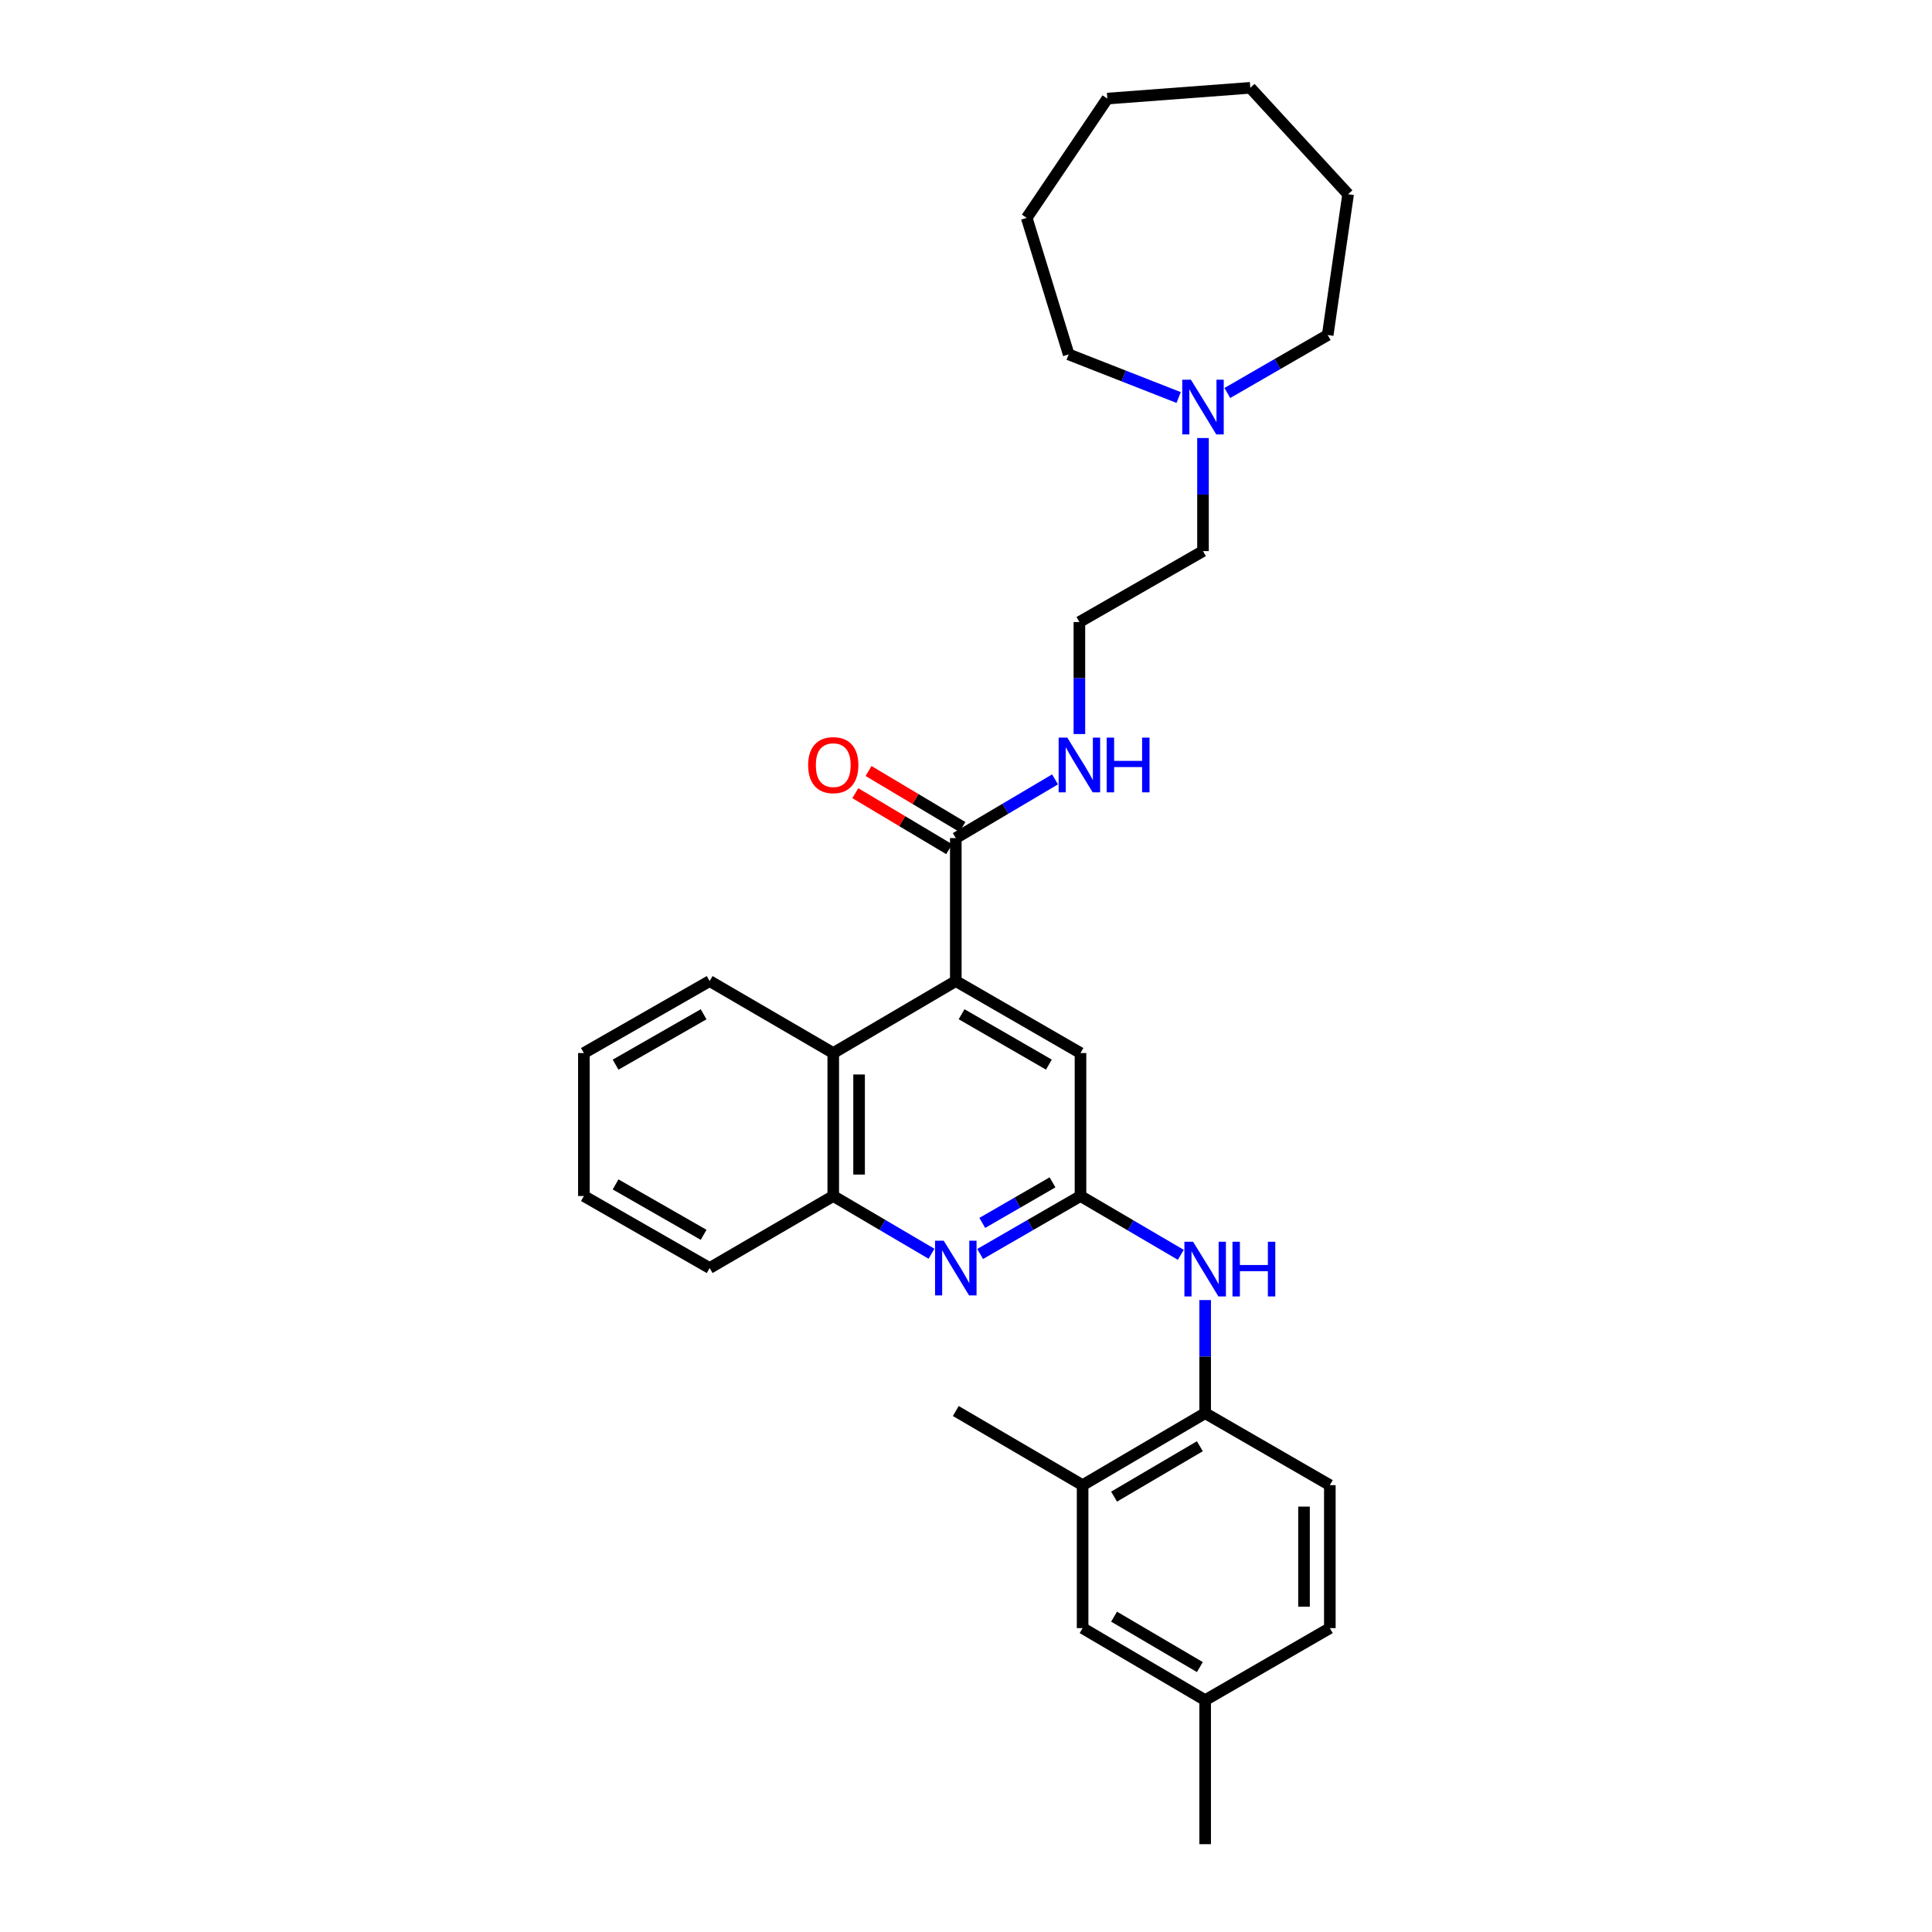<?xml version='1.0' encoding='iso-8859-1'?>
<svg version='1.1' baseProfile='full'
              xmlns='http://www.w3.org/2000/svg'
                      xmlns:rdkit='http://www.rdkit.org/xml'
                      xmlns:xlink='http://www.w3.org/1999/xlink'
                  xml:space='preserve'
width='1000px' height='1000px' viewBox='0 0 1000 1000'>
<!-- END OF HEADER -->
<rect style='opacity:1.0;fill:#FFFFFF;stroke:none' width='1000' height='1000' x='0' y='0'> </rect>
<path class='bond-2' d='M 494.719,507.799 L 494.719,433.794' style='fill:none;fill-rule:evenodd;stroke:#000000;stroke-width:6px;stroke-linecap:butt;stroke-linejoin:miter;stroke-opacity:1' />
<path class='bond-3' d='M 494.719,507.799 L 431.291,545.053' style='fill:none;fill-rule:evenodd;stroke:#000000;stroke-width:6px;stroke-linecap:butt;stroke-linejoin:miter;stroke-opacity:1' />
<path class='bond-7' d='M 494.719,507.799 L 559.262,545.053' style='fill:none;fill-rule:evenodd;stroke:#000000;stroke-width:6px;stroke-linecap:butt;stroke-linejoin:miter;stroke-opacity:1' />
<path class='bond-7' d='M 497.717,524.965 L 542.897,551.044' style='fill:none;fill-rule:evenodd;stroke:#000000;stroke-width:6px;stroke-linecap:butt;stroke-linejoin:miter;stroke-opacity:1' />
<path class='bond-0' d='M 559.262,619.058 L 559.262,545.053' style='fill:none;fill-rule:evenodd;stroke:#000000;stroke-width:6px;stroke-linecap:butt;stroke-linejoin:miter;stroke-opacity:1' />
<path class='bond-1' d='M 559.262,619.058 L 533.292,634.057' style='fill:none;fill-rule:evenodd;stroke:#000000;stroke-width:6px;stroke-linecap:butt;stroke-linejoin:miter;stroke-opacity:1' />
<path class='bond-1' d='M 533.292,634.057 L 507.323,649.056' style='fill:none;fill-rule:evenodd;stroke:#0000FF;stroke-width:6px;stroke-linecap:butt;stroke-linejoin:miter;stroke-opacity:1' />
<path class='bond-1' d='M 544.785,611.981 L 526.606,622.48' style='fill:none;fill-rule:evenodd;stroke:#000000;stroke-width:6px;stroke-linecap:butt;stroke-linejoin:miter;stroke-opacity:1' />
<path class='bond-1' d='M 526.606,622.48 L 508.427,632.98' style='fill:none;fill-rule:evenodd;stroke:#0000FF;stroke-width:6px;stroke-linecap:butt;stroke-linejoin:miter;stroke-opacity:1' />
<path class='bond-4' d='M 559.262,619.058 L 585.221,634.276' style='fill:none;fill-rule:evenodd;stroke:#000000;stroke-width:6px;stroke-linecap:butt;stroke-linejoin:miter;stroke-opacity:1' />
<path class='bond-4' d='M 585.221,634.276 L 611.179,649.493' style='fill:none;fill-rule:evenodd;stroke:#0000FF;stroke-width:6px;stroke-linecap:butt;stroke-linejoin:miter;stroke-opacity:1' />
<path class='bond-30' d='M 482.14,648.943 L 456.715,634' style='fill:none;fill-rule:evenodd;stroke:#0000FF;stroke-width:6px;stroke-linecap:butt;stroke-linejoin:miter;stroke-opacity:1' />
<path class='bond-30' d='M 456.715,634 L 431.291,619.058' style='fill:none;fill-rule:evenodd;stroke:#000000;stroke-width:6px;stroke-linecap:butt;stroke-linejoin:miter;stroke-opacity:1' />
<path class='bond-10' d='M 498.144,428.053 L 473.853,413.561' style='fill:none;fill-rule:evenodd;stroke:#000000;stroke-width:6px;stroke-linecap:butt;stroke-linejoin:miter;stroke-opacity:1' />
<path class='bond-10' d='M 473.853,413.561 L 449.562,399.069' style='fill:none;fill-rule:evenodd;stroke:#FF0000;stroke-width:6px;stroke-linecap:butt;stroke-linejoin:miter;stroke-opacity:1' />
<path class='bond-10' d='M 491.294,439.534 L 467.003,425.042' style='fill:none;fill-rule:evenodd;stroke:#000000;stroke-width:6px;stroke-linecap:butt;stroke-linejoin:miter;stroke-opacity:1' />
<path class='bond-10' d='M 467.003,425.042 L 442.713,410.55' style='fill:none;fill-rule:evenodd;stroke:#FF0000;stroke-width:6px;stroke-linecap:butt;stroke-linejoin:miter;stroke-opacity:1' />
<path class='bond-12' d='M 494.719,433.794 L 520.405,418.599' style='fill:none;fill-rule:evenodd;stroke:#000000;stroke-width:6px;stroke-linecap:butt;stroke-linejoin:miter;stroke-opacity:1' />
<path class='bond-12' d='M 520.405,418.599 L 546.092,403.405' style='fill:none;fill-rule:evenodd;stroke:#0000FF;stroke-width:6px;stroke-linecap:butt;stroke-linejoin:miter;stroke-opacity:1' />
<path class='bond-5' d='M 431.291,545.053 L 431.291,619.058' style='fill:none;fill-rule:evenodd;stroke:#000000;stroke-width:6px;stroke-linecap:butt;stroke-linejoin:miter;stroke-opacity:1' />
<path class='bond-5' d='M 444.66,556.154 L 444.66,607.958' style='fill:none;fill-rule:evenodd;stroke:#000000;stroke-width:6px;stroke-linecap:butt;stroke-linejoin:miter;stroke-opacity:1' />
<path class='bond-18' d='M 431.291,545.053 L 367.313,507.799' style='fill:none;fill-rule:evenodd;stroke:#000000;stroke-width:6px;stroke-linecap:butt;stroke-linejoin:miter;stroke-opacity:1' />
<path class='bond-6' d='M 623.789,672.909 L 623.789,702.178' style='fill:none;fill-rule:evenodd;stroke:#0000FF;stroke-width:6px;stroke-linecap:butt;stroke-linejoin:miter;stroke-opacity:1' />
<path class='bond-6' d='M 623.789,702.178 L 623.789,731.447' style='fill:none;fill-rule:evenodd;stroke:#000000;stroke-width:6px;stroke-linecap:butt;stroke-linejoin:miter;stroke-opacity:1' />
<path class='bond-21' d='M 431.291,619.058 L 367.313,656.335' style='fill:none;fill-rule:evenodd;stroke:#000000;stroke-width:6px;stroke-linecap:butt;stroke-linejoin:miter;stroke-opacity:1' />
<path class='bond-8' d='M 623.789,731.447 L 560.354,768.717' style='fill:none;fill-rule:evenodd;stroke:#000000;stroke-width:6px;stroke-linecap:butt;stroke-linejoin:miter;stroke-opacity:1' />
<path class='bond-8' d='M 621.046,748.564 L 576.641,774.653' style='fill:none;fill-rule:evenodd;stroke:#000000;stroke-width:6px;stroke-linecap:butt;stroke-linejoin:miter;stroke-opacity:1' />
<path class='bond-13' d='M 623.789,731.447 L 688.324,768.717' style='fill:none;fill-rule:evenodd;stroke:#000000;stroke-width:6px;stroke-linecap:butt;stroke-linejoin:miter;stroke-opacity:1' />
<path class='bond-11' d='M 560.354,768.717 L 560.354,842.714' style='fill:none;fill-rule:evenodd;stroke:#000000;stroke-width:6px;stroke-linecap:butt;stroke-linejoin:miter;stroke-opacity:1' />
<path class='bond-22' d='M 560.354,768.717 L 494.719,730.34' style='fill:none;fill-rule:evenodd;stroke:#000000;stroke-width:6px;stroke-linecap:butt;stroke-linejoin:miter;stroke-opacity:1' />
<path class='bond-9' d='M 622.668,226.719 L 622.668,255.98' style='fill:none;fill-rule:evenodd;stroke:#0000FF;stroke-width:6px;stroke-linecap:butt;stroke-linejoin:miter;stroke-opacity:1' />
<path class='bond-9' d='M 622.668,255.98 L 622.668,285.242' style='fill:none;fill-rule:evenodd;stroke:#000000;stroke-width:6px;stroke-linecap:butt;stroke-linejoin:miter;stroke-opacity:1' />
<path class='bond-19' d='M 635.271,203.415 L 661.245,188.413' style='fill:none;fill-rule:evenodd;stroke:#0000FF;stroke-width:6px;stroke-linecap:butt;stroke-linejoin:miter;stroke-opacity:1' />
<path class='bond-19' d='M 661.245,188.413 L 687.218,173.411' style='fill:none;fill-rule:evenodd;stroke:#000000;stroke-width:6px;stroke-linecap:butt;stroke-linejoin:miter;stroke-opacity:1' />
<path class='bond-20' d='M 610.061,205.753 L 581.601,194.595' style='fill:none;fill-rule:evenodd;stroke:#0000FF;stroke-width:6px;stroke-linecap:butt;stroke-linejoin:miter;stroke-opacity:1' />
<path class='bond-20' d='M 581.601,194.595 L 553.142,183.437' style='fill:none;fill-rule:evenodd;stroke:#000000;stroke-width:6px;stroke-linecap:butt;stroke-linejoin:miter;stroke-opacity:1' />
<path class='bond-32' d='M 560.354,842.714 L 623.789,879.999' style='fill:none;fill-rule:evenodd;stroke:#000000;stroke-width:6px;stroke-linecap:butt;stroke-linejoin:miter;stroke-opacity:1' />
<path class='bond-32' d='M 576.643,836.781 L 621.048,862.88' style='fill:none;fill-rule:evenodd;stroke:#000000;stroke-width:6px;stroke-linecap:butt;stroke-linejoin:miter;stroke-opacity:1' />
<path class='bond-16' d='M 558.69,379.942 L 558.69,350.952' style='fill:none;fill-rule:evenodd;stroke:#0000FF;stroke-width:6px;stroke-linecap:butt;stroke-linejoin:miter;stroke-opacity:1' />
<path class='bond-16' d='M 558.69,350.952 L 558.69,321.962' style='fill:none;fill-rule:evenodd;stroke:#000000;stroke-width:6px;stroke-linecap:butt;stroke-linejoin:miter;stroke-opacity:1' />
<path class='bond-15' d='M 688.324,768.717 L 688.324,842.714' style='fill:none;fill-rule:evenodd;stroke:#000000;stroke-width:6px;stroke-linecap:butt;stroke-linejoin:miter;stroke-opacity:1' />
<path class='bond-15' d='M 674.955,779.816 L 674.955,831.614' style='fill:none;fill-rule:evenodd;stroke:#000000;stroke-width:6px;stroke-linecap:butt;stroke-linejoin:miter;stroke-opacity:1' />
<path class='bond-14' d='M 623.789,879.999 L 688.324,842.714' style='fill:none;fill-rule:evenodd;stroke:#000000;stroke-width:6px;stroke-linecap:butt;stroke-linejoin:miter;stroke-opacity:1' />
<path class='bond-23' d='M 623.789,879.999 L 623.789,954.545' style='fill:none;fill-rule:evenodd;stroke:#000000;stroke-width:6px;stroke-linecap:butt;stroke-linejoin:miter;stroke-opacity:1' />
<path class='bond-17' d='M 558.69,321.962 L 622.668,285.242' style='fill:none;fill-rule:evenodd;stroke:#000000;stroke-width:6px;stroke-linecap:butt;stroke-linejoin:miter;stroke-opacity:1' />
<path class='bond-26' d='M 367.313,507.799 L 302.221,545.053' style='fill:none;fill-rule:evenodd;stroke:#000000;stroke-width:6px;stroke-linecap:butt;stroke-linejoin:miter;stroke-opacity:1' />
<path class='bond-26' d='M 364.19,524.99 L 318.625,551.068' style='fill:none;fill-rule:evenodd;stroke:#000000;stroke-width:6px;stroke-linecap:butt;stroke-linejoin:miter;stroke-opacity:1' />
<path class='bond-25' d='M 687.218,173.411 L 697.779,100.527' style='fill:none;fill-rule:evenodd;stroke:#000000;stroke-width:6px;stroke-linecap:butt;stroke-linejoin:miter;stroke-opacity:1' />
<path class='bond-24' d='M 553.142,183.437 L 531.432,112.775' style='fill:none;fill-rule:evenodd;stroke:#000000;stroke-width:6px;stroke-linecap:butt;stroke-linejoin:miter;stroke-opacity:1' />
<path class='bond-31' d='M 367.313,656.335 L 302.221,619.058' style='fill:none;fill-rule:evenodd;stroke:#000000;stroke-width:6px;stroke-linecap:butt;stroke-linejoin:miter;stroke-opacity:1' />
<path class='bond-31' d='M 364.193,639.143 L 318.628,613.049' style='fill:none;fill-rule:evenodd;stroke:#000000;stroke-width:6px;stroke-linecap:butt;stroke-linejoin:miter;stroke-opacity:1' />
<path class='bond-29' d='M 531.432,112.775 L 573.151,51.025' style='fill:none;fill-rule:evenodd;stroke:#000000;stroke-width:6px;stroke-linecap:butt;stroke-linejoin:miter;stroke-opacity:1' />
<path class='bond-28' d='M 697.779,100.527 L 647.155,45.455' style='fill:none;fill-rule:evenodd;stroke:#000000;stroke-width:6px;stroke-linecap:butt;stroke-linejoin:miter;stroke-opacity:1' />
<path class='bond-27' d='M 302.221,545.053 L 302.221,619.058' style='fill:none;fill-rule:evenodd;stroke:#000000;stroke-width:6px;stroke-linecap:butt;stroke-linejoin:miter;stroke-opacity:1' />
<path class='bond-33' d='M 647.155,45.455 L 573.151,51.025' style='fill:none;fill-rule:evenodd;stroke:#000000;stroke-width:6px;stroke-linecap:butt;stroke-linejoin:miter;stroke-opacity:1' />
<path  class='atom-2' d='M 488.459 642.175
L 497.739 657.175
Q 498.659 658.655, 500.139 661.335
Q 501.619 664.015, 501.699 664.175
L 501.699 642.175
L 505.459 642.175
L 505.459 670.495
L 501.579 670.495
L 491.619 654.095
Q 490.459 652.175, 489.219 649.975
Q 488.019 647.775, 487.659 647.095
L 487.659 670.495
L 483.979 670.495
L 483.979 642.175
L 488.459 642.175
' fill='#0000FF'/>
<path  class='atom-5' d='M 617.529 642.725
L 626.809 657.725
Q 627.729 659.205, 629.209 661.885
Q 630.689 664.565, 630.769 664.725
L 630.769 642.725
L 634.529 642.725
L 634.529 671.045
L 630.649 671.045
L 620.689 654.645
Q 619.529 652.725, 618.289 650.525
Q 617.089 648.325, 616.729 647.645
L 616.729 671.045
L 613.049 671.045
L 613.049 642.725
L 617.529 642.725
' fill='#0000FF'/>
<path  class='atom-5' d='M 637.929 642.725
L 641.769 642.725
L 641.769 654.765
L 656.249 654.765
L 656.249 642.725
L 660.089 642.725
L 660.089 671.045
L 656.249 671.045
L 656.249 657.965
L 641.769 657.965
L 641.769 671.045
L 637.929 671.045
L 637.929 642.725
' fill='#0000FF'/>
<path  class='atom-10' d='M 616.408 196.535
L 625.688 211.535
Q 626.608 213.015, 628.088 215.695
Q 629.568 218.375, 629.648 218.535
L 629.648 196.535
L 633.408 196.535
L 633.408 224.855
L 629.528 224.855
L 619.568 208.455
Q 618.408 206.535, 617.168 204.335
Q 615.968 202.135, 615.608 201.455
L 615.608 224.855
L 611.928 224.855
L 611.928 196.535
L 616.408 196.535
' fill='#0000FF'/>
<path  class='atom-11' d='M 418.291 396.032
Q 418.291 389.232, 421.651 385.432
Q 425.011 381.632, 431.291 381.632
Q 437.571 381.632, 440.931 385.432
Q 444.291 389.232, 444.291 396.032
Q 444.291 402.912, 440.891 406.832
Q 437.491 410.712, 431.291 410.712
Q 425.051 410.712, 421.651 406.832
Q 418.291 402.952, 418.291 396.032
M 431.291 407.512
Q 435.611 407.512, 437.931 404.632
Q 440.291 401.712, 440.291 396.032
Q 440.291 390.472, 437.931 387.672
Q 435.611 384.832, 431.291 384.832
Q 426.971 384.832, 424.611 387.632
Q 422.291 390.432, 422.291 396.032
Q 422.291 401.752, 424.611 404.632
Q 426.971 407.512, 431.291 407.512
' fill='#FF0000'/>
<path  class='atom-13' d='M 552.43 381.792
L 561.71 396.792
Q 562.63 398.272, 564.11 400.952
Q 565.59 403.632, 565.67 403.792
L 565.67 381.792
L 569.43 381.792
L 569.43 410.112
L 565.55 410.112
L 555.59 393.712
Q 554.43 391.792, 553.19 389.592
Q 551.99 387.392, 551.63 386.712
L 551.63 410.112
L 547.95 410.112
L 547.95 381.792
L 552.43 381.792
' fill='#0000FF'/>
<path  class='atom-13' d='M 572.83 381.792
L 576.67 381.792
L 576.67 393.832
L 591.15 393.832
L 591.15 381.792
L 594.99 381.792
L 594.99 410.112
L 591.15 410.112
L 591.15 397.032
L 576.67 397.032
L 576.67 410.112
L 572.83 410.112
L 572.83 381.792
' fill='#0000FF'/>
</svg>

